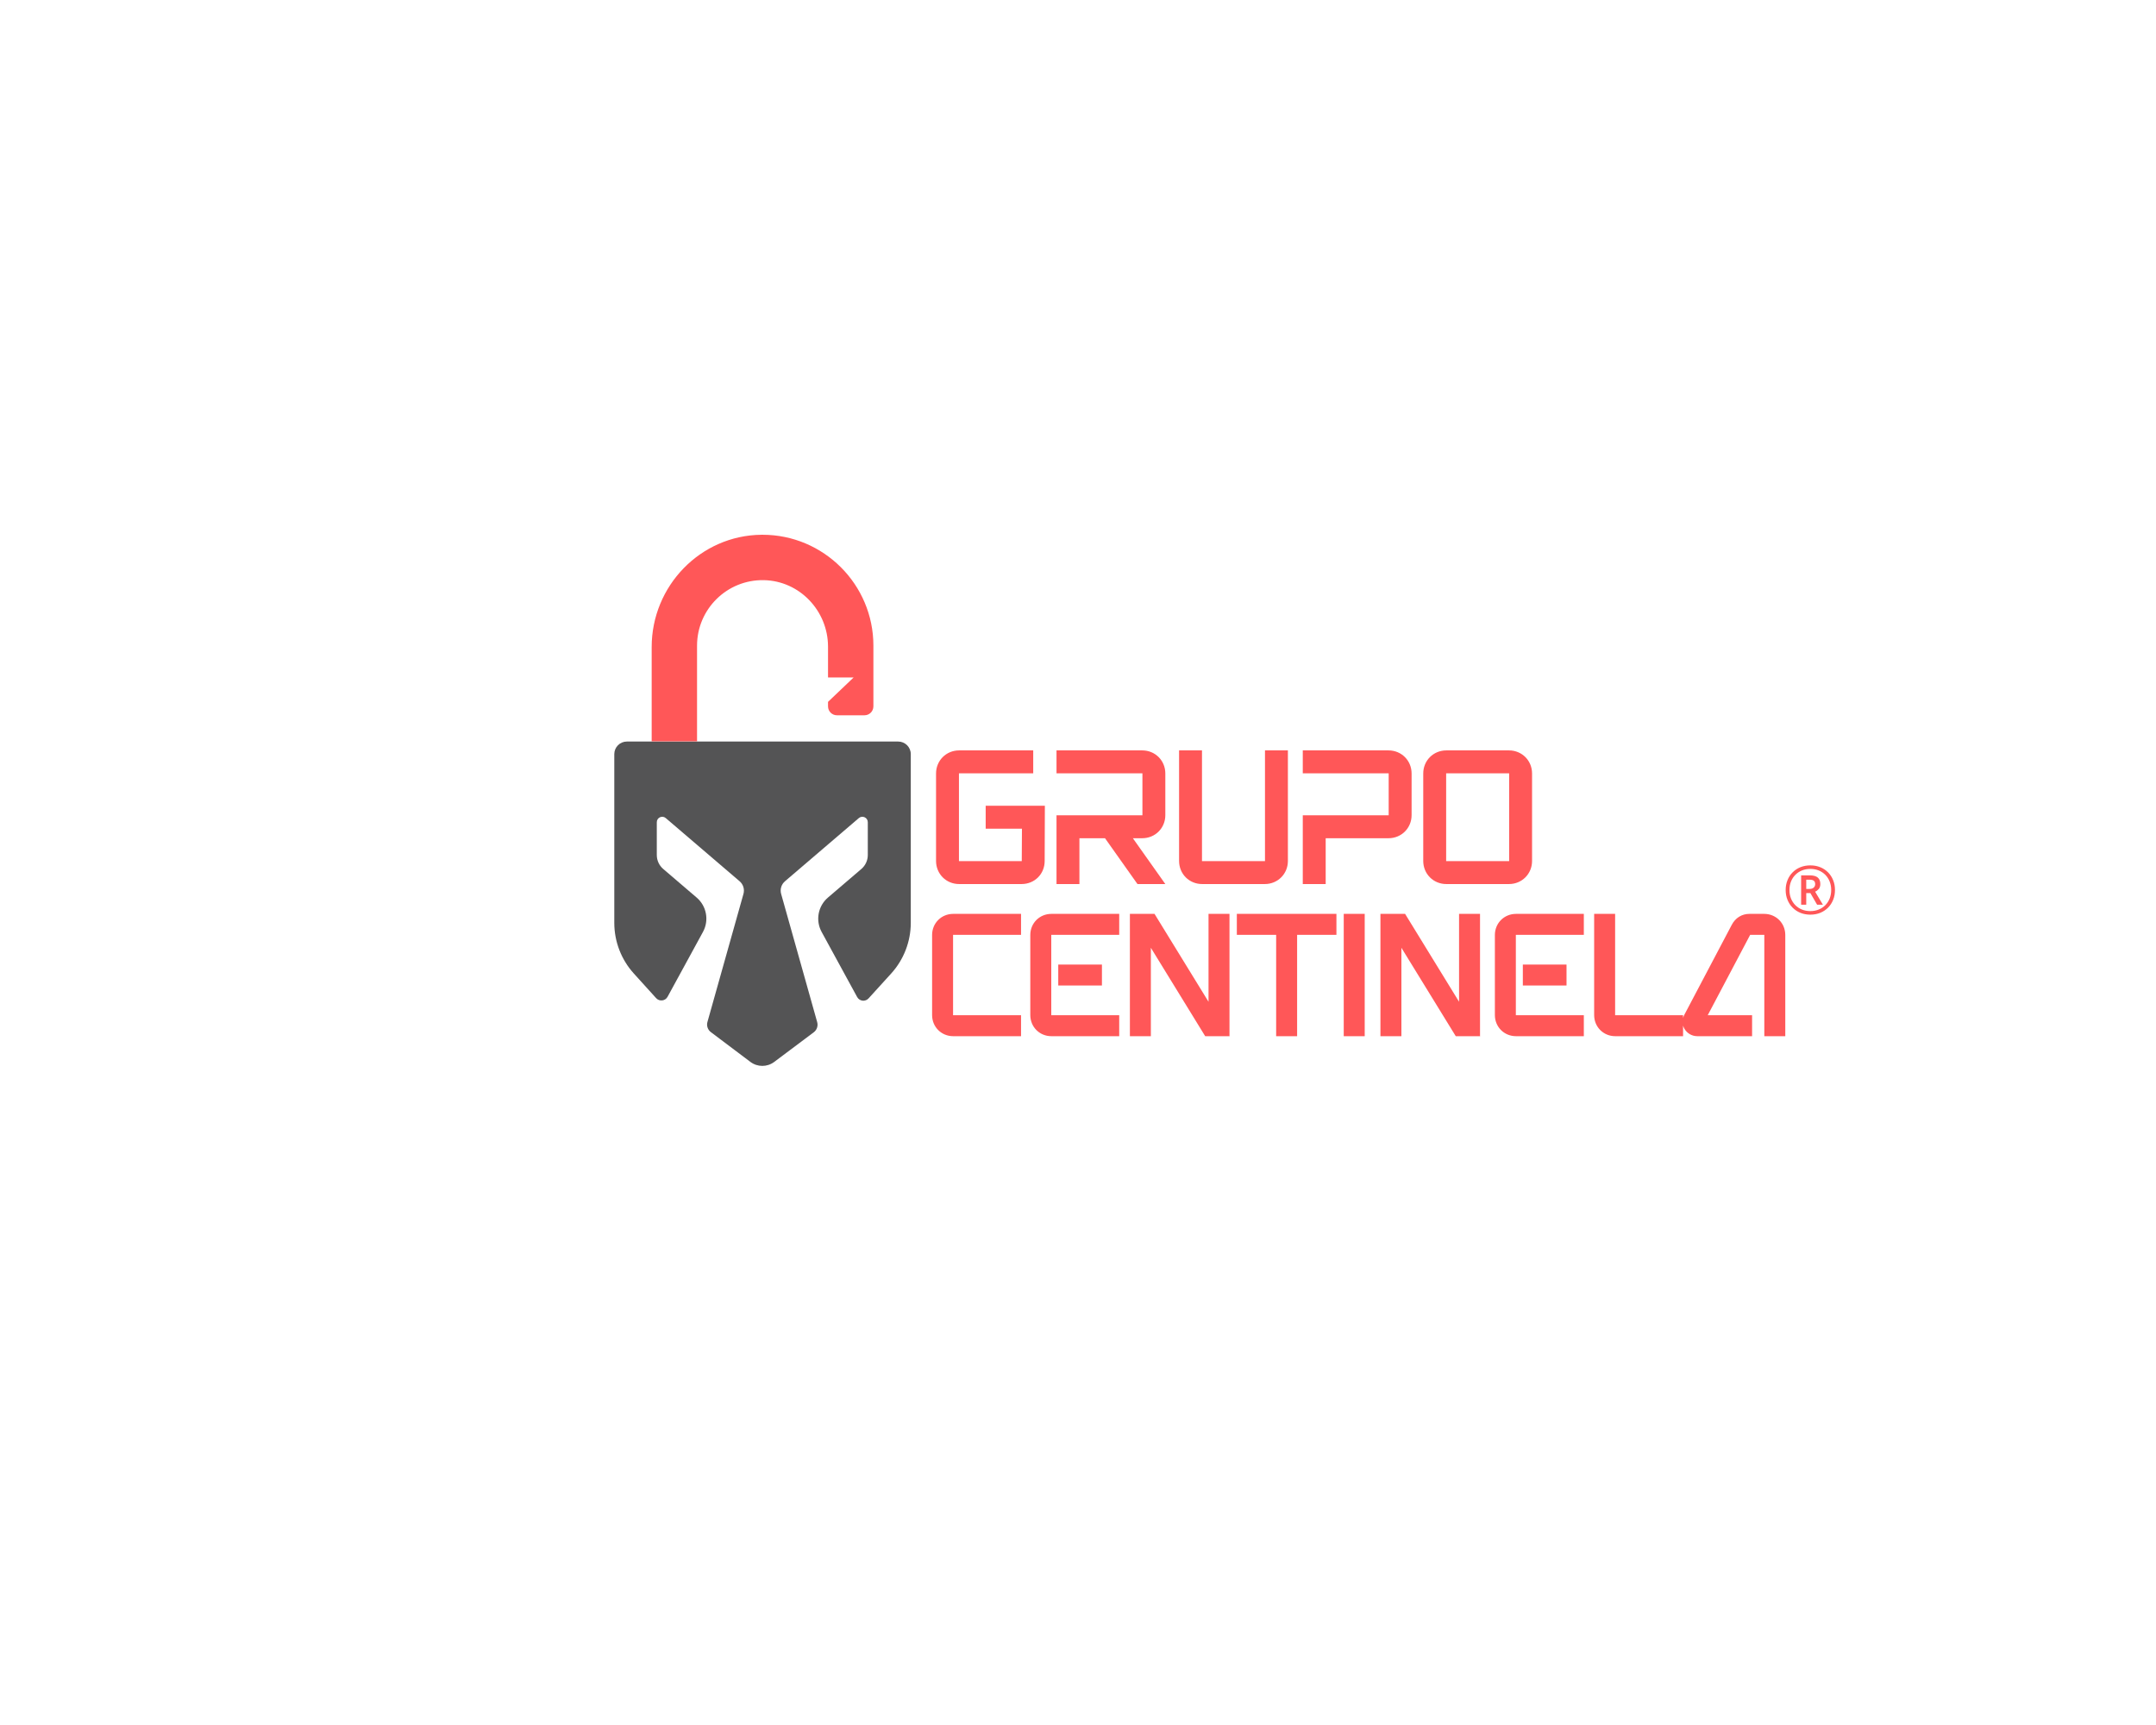 <svg xml:space="preserve" viewBox="0 0 1280 1024" height="1024" width="1280" version="1.1" xmlns:xlink="http://www.w3.org/1999/xlink" xmlns="http://www.w3.org/2000/svg">
<desc>Created with Fabric.js 5.3.0</desc>
<defs>
</defs>
<g id="background-logo" transform="matrix(1 0 0 1 640 512)">
<rect height="1024" width="1280" ry="0" rx="0" y="-512" x="-640" paint-order="stroke" style="stroke: none; stroke-width: 0; stroke-dasharray: none; stroke-linecap: butt; stroke-dashoffset: 0; stroke-linejoin: miter; stroke-miterlimit: 4; fill: rgb(255,255,255); fill-rule: nonzero; opacity: 1;"></rect>
</g>
<g id="logo-logo" transform="matrix(1.214 0 0 1.214 452.712 475.106)">
<g paint-order="stroke" style="">
		<g transform="matrix(0.359 0 0 -0.359 0 50.546)">
<path stroke-linecap="round" d="M 315.2 580.197 C 305.733 580.197 298.057 572.521 298.057 563.053 L 298.057 563.053 L 298.057 333.267 C 298.057 307.745 307.547 283.135 324.682 264.221 L 324.682 264.221 L 355.058 230.692 C 359.509 225.778 367.475 226.722 370.644 232.545 L 370.644 232.545 C 387.064 262.714 406.066 297.49 418.854 320.873 L 418.854 320.873 C 427.421 336.537 423.835 356.055 410.267 367.66 L 410.267 367.66 L 364.734 406.603 C 359.167 411.363 355.963 418.323 355.963 425.648 L 355.963 425.648 L 355.963 470.321 C 355.963 476.635 363.365 480.045 368.164 475.942 L 368.164 475.942 L 468.779 389.888 C 473.732 385.653 475.772 378.926 474.008 372.653 L 474.008 372.653 L 424.939 198.199 C 423.5 193.08 425.35 187.601 429.598 184.404 L 429.598 184.404 L 483.512 143.807 C 493.087 136.597 506.273 136.584 515.863 143.773 L 515.863 143.773 L 569.777 184.189 C 574.04 187.385 575.899 192.873 574.457 198.002 L 574.457 198.002 L 525.342 372.653 C 523.577 378.926 525.618 385.653 530.571 389.886 L 530.571 389.886 L 631.186 475.942 C 635.985 480.045 643.388 476.635 643.388 470.321 L 643.388 470.321 L 643.388 425.648 C 643.388 418.323 640.183 411.363 634.615 406.603 L 634.615 406.603 L 589.083 367.66 C 575.515 356.055 571.931 336.536 580.497 320.871 L 580.497 320.871 C 593.33 297.406 612.422 262.467 628.879 232.223 L 628.879 232.223 C 632.047 226.406 640.001 225.457 644.456 230.359 L 644.456 230.359 L 675.207 264.193 C 692.411 283.122 701.943 307.783 701.943 333.363 L 701.943 333.363 L 701.943 563.053 C 701.943 572.521 694.267 580.197 684.8 580.197 L 684.8 580.197 z" transform="translate(-500, -359.294)" paint-order="stroke" style="stroke: none; stroke-width: 1; stroke-dasharray: none; stroke-linecap: butt; stroke-dashoffset: 0; stroke-linejoin: miter; stroke-miterlimit: 4; fill: rgb(84,84,85); fill-rule: nonzero; opacity: 1;"></path>
</g>
		<g transform="matrix(0.359 0 0 -0.359 0 -79.355)">
<path stroke-linecap="round" d="M 498.509 861.602 C 415.369 860.795 348.979 791.806 348.979 708.662 L 348.979 708.662 L 348.979 580.197 L 410.784 580.197 L 410.784 710.588 C 410.784 760.355 451.745 800.735 501.725 799.788 L 501.725 799.788 C 550.569 798.861 589.216 757.942 589.216 709.09 L 589.216 709.09 L 589.216 667.235 L 624.091 667.235 L 589.216 634.01 L 589.216 627.873 C 589.216 621.166 594.655 615.728 601.363 615.728 L 601.363 615.728 L 638.875 615.728 C 645.583 615.728 651.021 621.166 651.021 627.873 L 651.021 627.873 L 651.021 710.588 C 651.021 793.862 583.274 861.61 500 861.61 L 500 861.61 C 499.504 861.61 499.006 861.607 498.509 861.602" transform="translate(-500, -720.904)" paint-order="stroke" style="stroke: none; stroke-width: 1; stroke-dasharray: none; stroke-linecap: butt; stroke-dashoffset: 0; stroke-linejoin: miter; stroke-miterlimit: 4; fill: rgb(255,87,88); fill-rule: nonzero; opacity: 1;"></path>
</g>
</g>
</g>
<g id="text-logo" transform="matrix(1.921 0 0 1.921 732.648 485.123)">
<g paint-order="stroke" style="">
		<g id="text-logo-path-0" transform="matrix(1 0 0 1 0 0)">
<path stroke-linecap="round" d="M 29.5 -17.11 L 40.71 -17.11 L 40.65 -7.14 C 40.65 -7.08 40.65 -7.08 40.59 -7.08 L 21.3 -7.08 C 21.24 -7.08 21.24 -7.08 21.24 -7.14 L 21.24 -34.16 C 21.24 -34.22 21.24 -34.22 21.3 -34.22 L 44.19 -34.22 L 44.19 -41.3 L 21.3 -41.3 C 17.29 -41.3 14.16 -38.17 14.16 -34.16 L 14.16 -7.14 C 14.16 -3.13 17.29 0 21.3 0 L 40.59 0 C 44.6 0 47.73 -3.07 47.73 -7.14 L 47.79 -24.19 L 29.5 -24.19 Z M 58.47 0 L 58.47 -14.16 L 66.38 -14.16 L 76.41 0 L 85.02 0 L 74.99 -14.16 L 77.88 -14.16 C 81.89 -14.16 85.02 -17.29 85.02 -21.3 L 85.02 -34.16 C 85.02 -38.17 81.89 -41.3 77.88 -41.3 L 51.39 -41.3 L 51.39 -34.22 L 77.88 -34.22 C 77.94 -34.22 77.94 -34.22 77.94 -34.16 L 77.94 -21.3 C 77.94 -21.24 77.94 -21.24 77.88 -21.24 L 51.39 -21.24 L 51.39 0 Z M 115.82 -41.3 L 115.82 -7.14 C 115.82 -7.08 115.82 -7.08 115.76 -7.08 L 96.41 -7.08 C 96.35 -7.08 96.35 -7.08 96.35 -7.14 L 96.35 -41.3 L 89.27 -41.3 L 89.27 -7.14 C 89.27 -3.13 92.39 0 96.41 0 L 115.76 0 C 119.77 0 122.9 -3.13 122.9 -7.14 L 122.9 -41.3 Z M 134.58 0 L 134.58 -14.16 L 153.99 -14.16 C 158 -14.16 161.13 -17.29 161.13 -21.3 L 161.13 -34.16 C 161.13 -38.17 158 -41.3 153.99 -41.3 L 127.5 -41.3 L 127.5 -34.22 L 153.99 -34.22 C 154.05 -34.22 154.05 -34.22 154.05 -34.16 L 154.05 -21.3 C 154.05 -21.24 154.05 -21.24 153.99 -21.24 L 127.5 -21.24 L 127.5 0 Z M 191.22 -7.08 L 171.87 -7.08 C 171.81 -7.08 171.81 -7.08 171.81 -7.14 L 171.81 -34.16 C 171.81 -34.22 171.81 -34.22 171.87 -34.22 L 191.22 -34.22 C 191.28 -34.22 191.28 -34.22 191.28 -34.16 L 191.28 -7.14 C 191.28 -7.08 191.28 -7.08 191.22 -7.08 Z M 164.73 -7.14 C 164.73 -3.13 167.86 0 171.87 0 L 191.22 0 C 195.23 0 198.36 -3.13 198.36 -7.14 L 198.36 -34.16 C 198.36 -38.17 195.23 -41.3 191.22 -41.3 L 171.87 -41.3 C 167.86 -41.3 164.73 -38.17 164.73 -34.16 Z" transform="translate(-106.26, 20.65)" paint-order="stroke" style="stroke: none; stroke-width: 0; stroke-dasharray: none; stroke-linecap: butt; stroke-dashoffset: 0; stroke-linejoin: miter; stroke-miterlimit: 4; fill: rgb(255,87,88); fill-rule: nonzero; opacity: 1;"></path>
</g>
</g>
</g>
<g id="tagline-6bef5fc3-3849-4a82-9150-336944962dc9-logo" transform="matrix(1 0 0 1 328.09 425.661)">
<g paint-order="stroke" style="">
		<g id="tagline-6bef5fc3-3849-4a82-9150-336944962dc9-logo-path-0" transform="matrix(1 0 0 1 0 0)">
<path stroke-linecap="round" d="" transform="translate(0, 0)" paint-order="stroke" style="stroke: none; stroke-width: 0; stroke-dasharray: none; stroke-linecap: butt; stroke-dashoffset: 0; stroke-linejoin: miter; stroke-miterlimit: 4; fill: rgb(84,84,85); fill-rule: nonzero; opacity: 1;"></path>
</g>
</g>
</g>
<g id="tagline-c5284895-9999-40a7-9f46-067d28ce54ce-logo" transform="matrix(1.921 0 0 1.921 806.644 578.801)">
<g paint-order="stroke" style="">
		<g id="tagline-c5284895-9999-40a7-9f46-067d28ce54ce-logo-path-0" transform="matrix(1 0 0 1 0 0)">
<path stroke-linecap="round" d="M 40.45 -6.48 L 19.49 -6.48 C 19.44 -6.48 19.44 -6.48 19.44 -6.53 L 19.44 -31.27 C 19.44 -31.32 19.44 -31.32 19.49 -31.32 L 40.45 -31.32 L 40.45 -37.8 L 19.49 -37.8 C 15.82 -37.8 12.96 -34.94 12.96 -31.27 L 12.96 -6.53 C 12.96 -2.86 15.82 0 19.49 0 L 40.45 0 Z M 70.79 -6.48 L 49.84 -6.48 C 49.79 -6.48 49.79 -6.48 49.79 -6.53 L 49.79 -31.27 C 49.79 -31.32 49.79 -31.32 49.84 -31.32 L 70.79 -31.32 L 70.79 -37.8 L 49.84 -37.8 C 46.17 -37.8 43.31 -34.94 43.31 -31.27 L 43.31 -6.53 C 43.31 -2.86 46.17 0 49.84 0 L 70.79 0 Z M 51.95 -15.66 L 65.45 -15.66 L 65.45 -22.14 L 51.95 -22.14 Z M 80.57 0 L 80.57 -27.32 L 97.36 0 L 104.92 0 L 104.87 -0.11 L 104.87 -37.8 L 98.39 -37.8 L 98.39 -10.64 L 81.7 -37.8 L 74.09 -37.8 L 74.09 0 Z M 107.14 -31.32 L 119.29 -31.32 L 119.29 0 L 125.77 0 L 125.77 -31.32 L 137.92 -31.32 L 137.92 -37.8 L 107.14 -37.8 Z M 146.66 0 L 146.66 -37.8 L 140.18 -37.8 L 140.18 0 Z M 158 0 L 158 -27.32 L 174.8 0 L 182.36 0 L 182.3 -0.11 L 182.3 -37.8 L 175.82 -37.8 L 175.82 -10.64 L 159.14 -37.8 L 151.52 -37.8 L 151.52 0 Z M 214.38 -6.48 L 193.43 -6.48 C 193.37 -6.48 193.37 -6.48 193.37 -6.53 L 193.37 -31.27 C 193.37 -31.32 193.37 -31.32 193.43 -31.32 L 214.38 -31.32 L 214.38 -37.8 L 193.43 -37.8 C 189.76 -37.8 186.89 -34.94 186.89 -31.27 L 186.89 -6.53 C 186.89 -2.86 189.76 0 193.43 0 L 214.38 0 Z M 195.53 -15.66 L 209.03 -15.66 L 209.03 -22.14 L 195.53 -22.14 Z M 245.05 -6.48 L 224.1 -6.48 C 224.05 -6.48 224.05 -6.48 224.05 -6.53 L 224.05 -37.8 L 217.57 -37.8 L 217.57 -6.53 C 217.57 -2.86 220.43 0 224.1 0 L 245.05 0 Z M 266.38 -6.48 L 252.67 -6.48 L 265.79 -31.32 L 270.11 -31.32 C 270.16 -31.32 270.16 -31.32 270.16 -31.27 L 270.16 0 L 276.64 0 L 276.64 -31.27 C 276.64 -34.94 273.78 -37.8 270.11 -37.8 L 265.57 -37.8 C 263.2 -37.8 261.2 -36.56 260.06 -34.34 L 245.43 -6.59 C 243.76 -3.46 246.13 0 249.48 0 L 266.38 0 Z M 251.15 -3.56 L 251.15 -3.62 Z" transform="translate(-144.8, 18.9)" paint-order="stroke" style="stroke: none; stroke-width: 0; stroke-dasharray: none; stroke-linecap: butt; stroke-dashoffset: 0; stroke-linejoin: miter; stroke-miterlimit: 4; fill: rgb(255,87,88); fill-rule: nonzero; opacity: 1;"></path>
</g>
</g>
</g>
<g id="tagline-b1a9bbe7-394c-4069-b0ab-29162d93a2e8-logo" transform="matrix(1.921 0 0 1.921 1074.774 528.333)">
<g paint-order="stroke" style="">
		<g id="tagline-b1a9bbe7-394c-4069-b0ab-29162d93a2e8-logo-path-0" transform="matrix(1 0 0 1 0 0)">
<path stroke-linecap="round" d="M 16.78 2.49 L 16.78 2.49 Q 15.13 2.49 13.73 1.93 Q 12.34 1.36 11.32 0.34 Q 10.29 -0.69 9.73 -2.08 Q 9.16 -3.47 9.16 -5.13 L 9.16 -5.13 Q 9.16 -6.78 9.73 -8.17 Q 10.29 -9.57 11.32 -10.59 Q 12.34 -11.62 13.73 -12.18 Q 15.13 -12.74 16.78 -12.74 L 16.78 -12.74 Q 18.44 -12.74 19.83 -12.18 Q 21.22 -11.62 22.25 -10.59 Q 23.27 -9.57 23.83 -8.17 Q 24.4 -6.78 24.4 -5.13 L 24.4 -5.13 Q 24.4 -3.47 23.83 -2.08 Q 23.27 -0.69 22.25 0.34 Q 21.22 1.36 19.83 1.93 Q 18.44 2.49 16.78 2.49 Z M 16.78 1.39 L 16.78 1.39 Q 18.19 1.39 19.37 0.91 Q 20.55 0.43 21.42 -0.44 Q 22.28 -1.32 22.76 -2.51 Q 23.23 -3.71 23.23 -5.13 L 23.23 -5.13 Q 23.23 -6.55 22.76 -7.74 Q 22.28 -8.94 21.42 -9.81 Q 20.55 -10.69 19.37 -11.17 Q 18.19 -11.65 16.78 -11.65 L 16.78 -11.65 Q 15.38 -11.65 14.19 -11.17 Q 13.01 -10.69 12.15 -9.81 Q 11.28 -8.94 10.8 -7.74 Q 10.33 -6.55 10.33 -5.13 L 10.33 -5.13 Q 10.33 -3.71 10.8 -2.51 Q 11.28 -1.32 12.15 -0.44 Q 13.01 0.43 14.19 0.91 Q 15.38 1.39 16.78 1.39 Z M 15.52 -0.58 L 13.94 -0.58 L 13.94 -9.65 L 16.6 -9.65 Q 18.3 -9.65 19.08 -8.98 Q 19.87 -8.31 19.87 -6.97 L 19.87 -6.97 Q 19.87 -6 19.38 -5.43 Q 18.88 -4.86 18.26 -4.61 L 18.26 -4.61 L 20.67 -0.58 L 18.88 -0.58 L 16.8 -4.17 L 15.52 -4.17 L 15.52 -0.58 Z M 15.52 -8.32 L 15.52 -5.46 L 16.55 -5.46 Q 17.37 -5.46 17.82 -5.87 Q 18.28 -6.28 18.28 -6.93 L 18.28 -6.93 Q 18.28 -7.67 17.86 -7.99 Q 17.44 -8.32 16.53 -8.32 L 16.53 -8.32 L 15.52 -8.32 Z" transform="translate(-16.78, 5.125)" paint-order="stroke" style="stroke: none; stroke-width: 0; stroke-dasharray: none; stroke-linecap: butt; stroke-dashoffset: 0; stroke-linejoin: miter; stroke-miterlimit: 4; fill: rgb(255,87,88); fill-rule: nonzero; opacity: 1;"></path>
</g>
</g>
</g>
</svg>